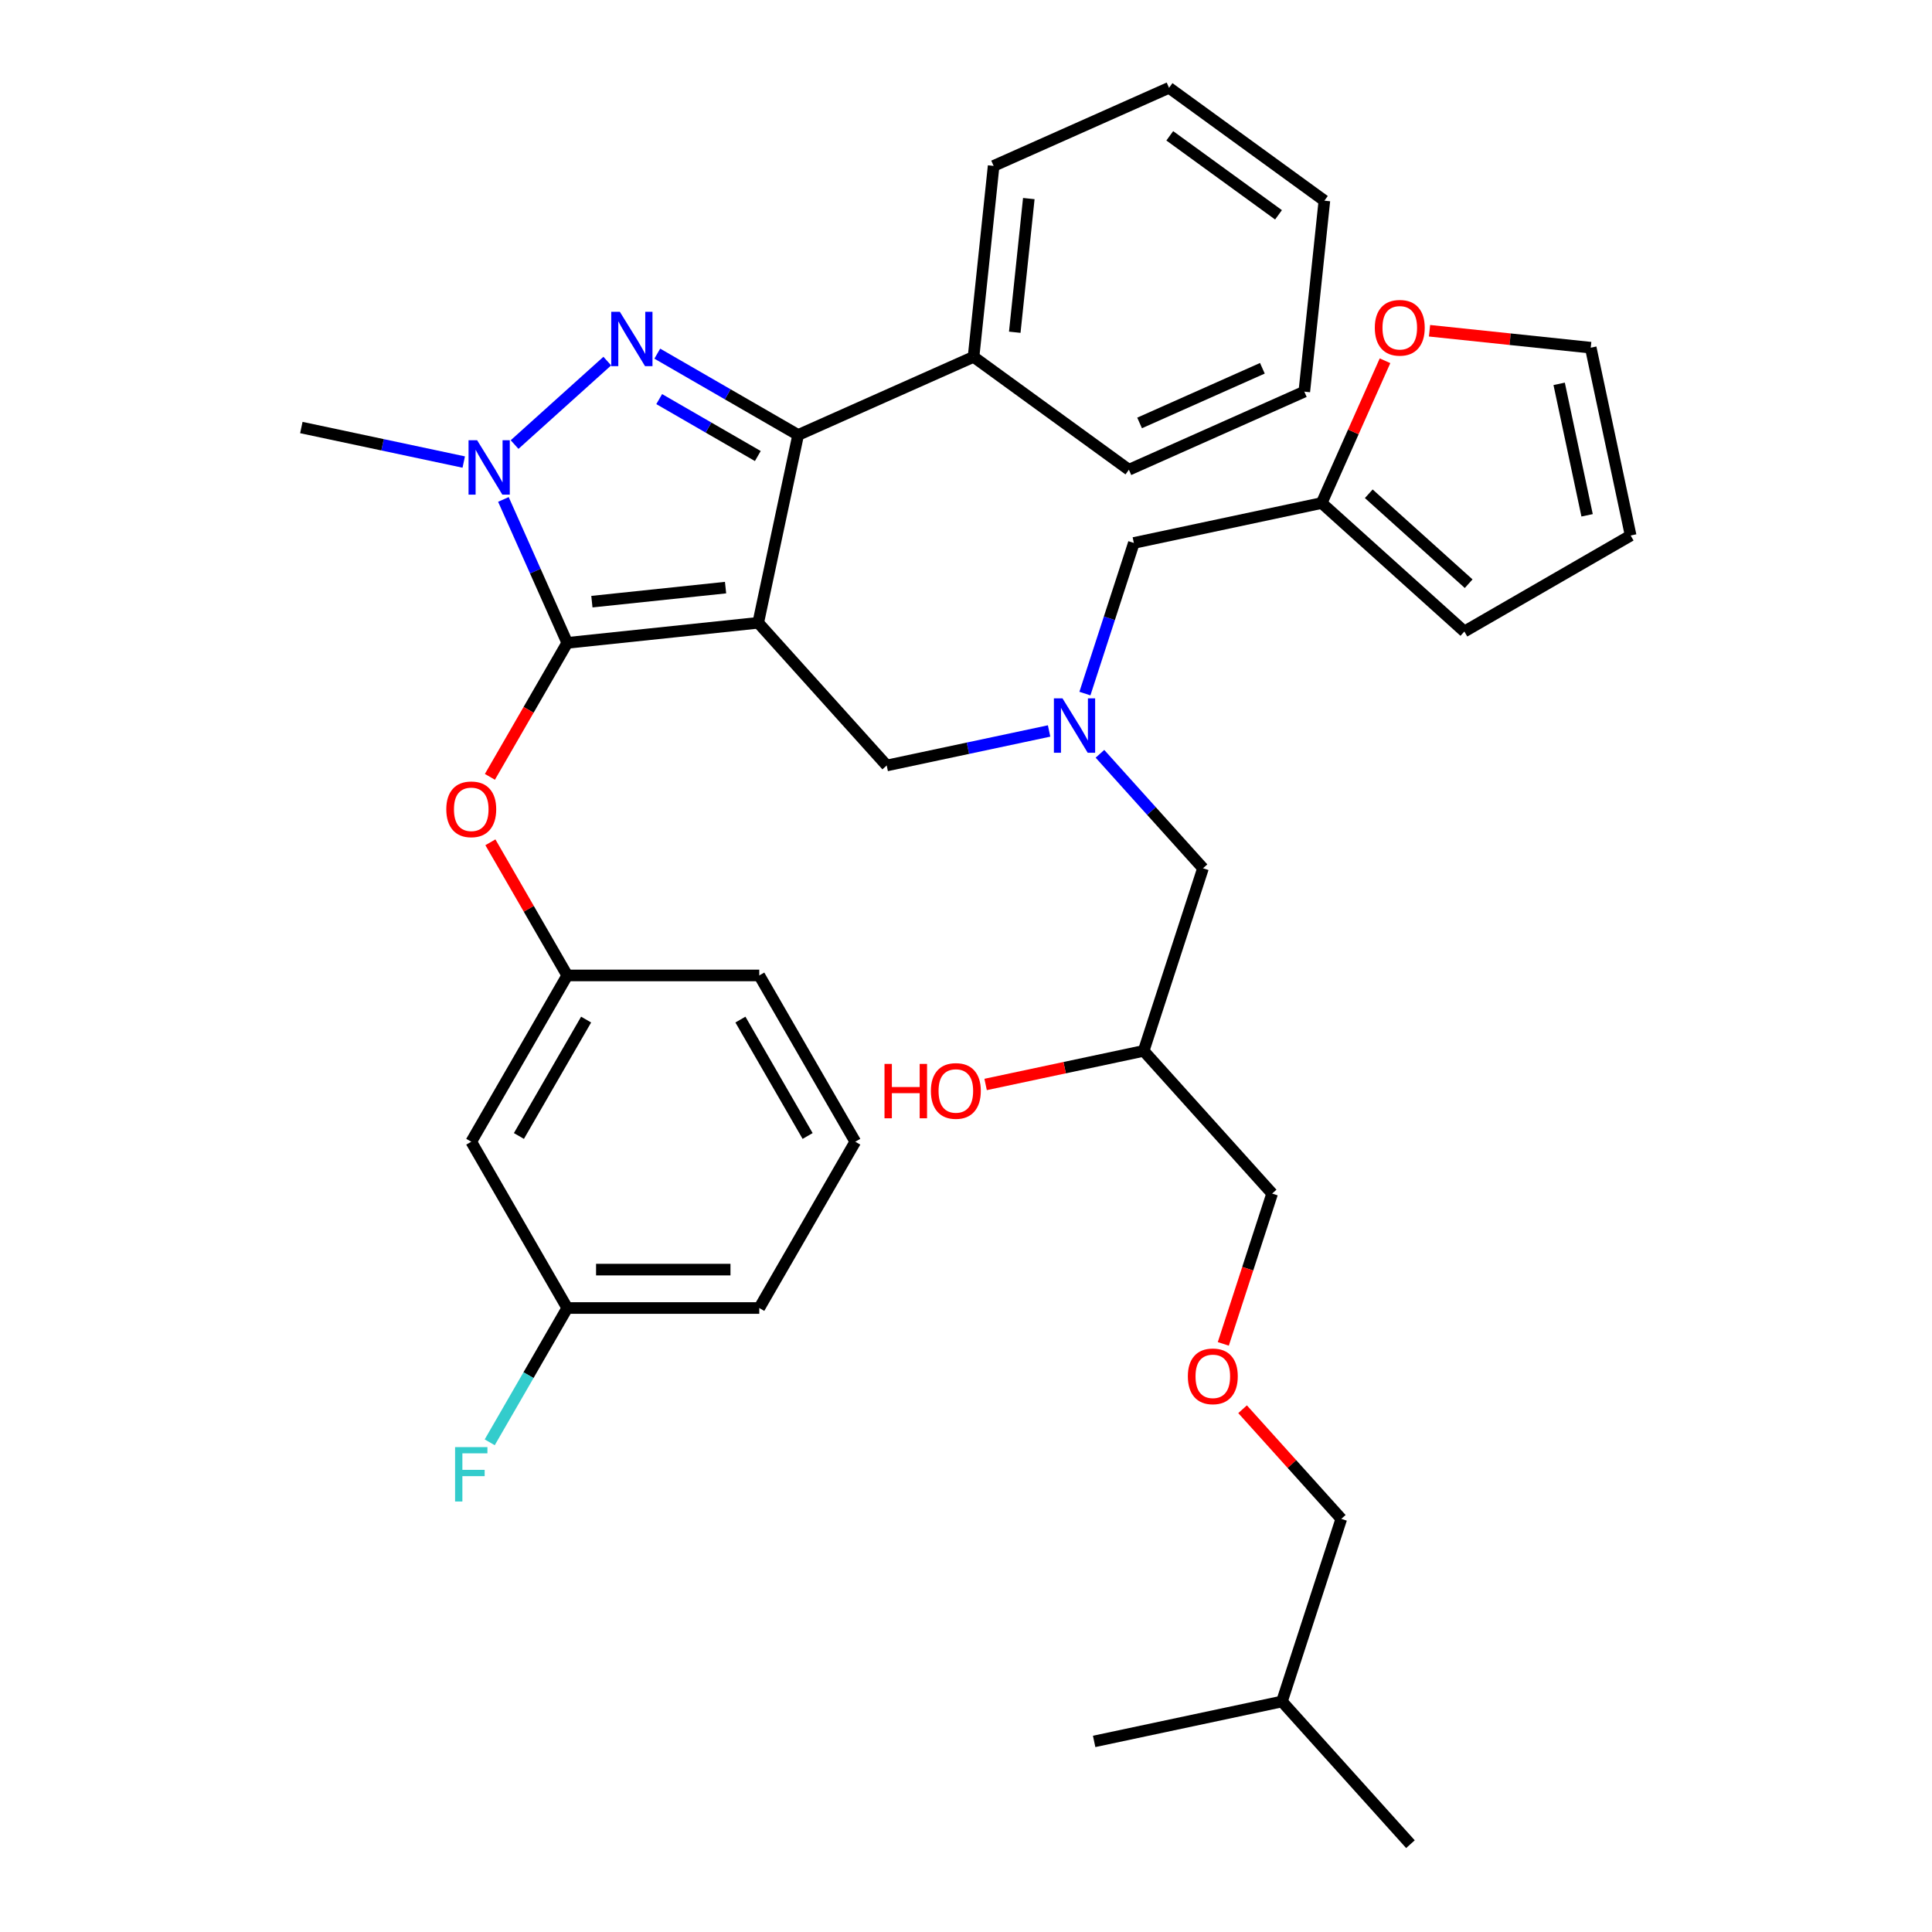 <?xml version='1.0' encoding='iso-8859-1'?>
<svg version='1.1' baseProfile='full'
              xmlns='http://www.w3.org/2000/svg'
                      xmlns:rdkit='http://www.rdkit.org/xml'
                      xmlns:xlink='http://www.w3.org/1999/xlink'
                  xml:space='preserve'
width='1000px' height='1000px' viewBox='0 0 1000 1000'>
<!-- END OF HEADER -->
<rect style='opacity:1.0;fill:#FFFFFF;stroke:none' width='1000' height='1000' x='0' y='0'> </rect>
<path class='bond-0' d='M 561.55,358.993 L 574.216,320.012' style='fill:none;fill-rule:evenodd;stroke:#0000FF;stroke-width:6px;stroke-linecap:butt;stroke-linejoin:miter;stroke-opacity:1' />
<path class='bond-0' d='M 574.216,320.012 L 586.882,281.03' style='fill:none;fill-rule:evenodd;stroke:#000000;stroke-width:6px;stroke-linecap:butt;stroke-linejoin:miter;stroke-opacity:1' />
<path class='bond-1' d='M 569.329,390.165 L 596,419.787' style='fill:none;fill-rule:evenodd;stroke:#0000FF;stroke-width:6px;stroke-linecap:butt;stroke-linejoin:miter;stroke-opacity:1' />
<path class='bond-1' d='M 596,419.787 L 622.672,449.409' style='fill:none;fill-rule:evenodd;stroke:#000000;stroke-width:6px;stroke-linecap:butt;stroke-linejoin:miter;stroke-opacity:1' />
<path class='bond-2' d='M 543.012,378.348 L 500.984,387.281' style='fill:none;fill-rule:evenodd;stroke:#0000FF;stroke-width:6px;stroke-linecap:butt;stroke-linejoin:miter;stroke-opacity:1' />
<path class='bond-2' d='M 500.984,387.281 L 458.957,396.214' style='fill:none;fill-rule:evenodd;stroke:#000000;stroke-width:6px;stroke-linecap:butt;stroke-linejoin:miter;stroke-opacity:1' />
<path class='bond-3' d='M 622.672,449.409 L 591.96,543.93' style='fill:none;fill-rule:evenodd;stroke:#000000;stroke-width:6px;stroke-linecap:butt;stroke-linejoin:miter;stroke-opacity:1' />
<path class='bond-4' d='M 591.96,543.93 L 551.056,552.624' style='fill:none;fill-rule:evenodd;stroke:#000000;stroke-width:6px;stroke-linecap:butt;stroke-linejoin:miter;stroke-opacity:1' />
<path class='bond-4' d='M 551.056,552.624 L 510.151,561.319' style='fill:none;fill-rule:evenodd;stroke:#FF0000;stroke-width:6px;stroke-linecap:butt;stroke-linejoin:miter;stroke-opacity:1' />
<path class='bond-5' d='M 591.96,543.93 L 658.462,617.788' style='fill:none;fill-rule:evenodd;stroke:#000000;stroke-width:6px;stroke-linecap:butt;stroke-linejoin:miter;stroke-opacity:1' />
<path class='bond-6' d='M 658.462,617.788 L 645.822,656.69' style='fill:none;fill-rule:evenodd;stroke:#000000;stroke-width:6px;stroke-linecap:butt;stroke-linejoin:miter;stroke-opacity:1' />
<path class='bond-6' d='M 645.822,656.69 L 633.182,695.592' style='fill:none;fill-rule:evenodd;stroke:#FF0000;stroke-width:6px;stroke-linecap:butt;stroke-linejoin:miter;stroke-opacity:1' />
<path class='bond-7' d='M 643.155,729.417 L 668.704,757.792' style='fill:none;fill-rule:evenodd;stroke:#FF0000;stroke-width:6px;stroke-linecap:butt;stroke-linejoin:miter;stroke-opacity:1' />
<path class='bond-7' d='M 668.704,757.792 L 694.252,786.167' style='fill:none;fill-rule:evenodd;stroke:#000000;stroke-width:6px;stroke-linecap:butt;stroke-linejoin:miter;stroke-opacity:1' />
<path class='bond-8' d='M 694.252,786.167 L 663.54,880.688' style='fill:none;fill-rule:evenodd;stroke:#000000;stroke-width:6px;stroke-linecap:butt;stroke-linejoin:miter;stroke-opacity:1' />
<path class='bond-9' d='M 458.957,396.214 L 392.455,322.357' style='fill:none;fill-rule:evenodd;stroke:#000000;stroke-width:6px;stroke-linecap:butt;stroke-linejoin:miter;stroke-opacity:1' />
<path class='bond-10' d='M 260.562,258.51 L 277.088,295.627' style='fill:none;fill-rule:evenodd;stroke:#0000FF;stroke-width:6px;stroke-linecap:butt;stroke-linejoin:miter;stroke-opacity:1' />
<path class='bond-10' d='M 277.088,295.627 L 293.614,332.745' style='fill:none;fill-rule:evenodd;stroke:#000000;stroke-width:6px;stroke-linecap:butt;stroke-linejoin:miter;stroke-opacity:1' />
<path class='bond-11' d='M 266.349,230.104 L 314.332,186.9' style='fill:none;fill-rule:evenodd;stroke:#0000FF;stroke-width:6px;stroke-linecap:butt;stroke-linejoin:miter;stroke-opacity:1' />
<path class='bond-12' d='M 240.031,239.155 L 198.004,230.222' style='fill:none;fill-rule:evenodd;stroke:#0000FF;stroke-width:6px;stroke-linecap:butt;stroke-linejoin:miter;stroke-opacity:1' />
<path class='bond-12' d='M 198.004,230.222 L 155.976,221.289' style='fill:none;fill-rule:evenodd;stroke:#000000;stroke-width:6px;stroke-linecap:butt;stroke-linejoin:miter;stroke-opacity:1' />
<path class='bond-13' d='M 293.614,332.745 L 273.593,367.422' style='fill:none;fill-rule:evenodd;stroke:#000000;stroke-width:6px;stroke-linecap:butt;stroke-linejoin:miter;stroke-opacity:1' />
<path class='bond-13' d='M 273.593,367.422 L 253.572,402.099' style='fill:none;fill-rule:evenodd;stroke:#FF0000;stroke-width:6px;stroke-linecap:butt;stroke-linejoin:miter;stroke-opacity:1' />
<path class='bond-14' d='M 293.614,332.745 L 392.455,322.357' style='fill:none;fill-rule:evenodd;stroke:#000000;stroke-width:6px;stroke-linecap:butt;stroke-linejoin:miter;stroke-opacity:1' />
<path class='bond-14' d='M 306.362,311.419 L 375.551,304.147' style='fill:none;fill-rule:evenodd;stroke:#000000;stroke-width:6px;stroke-linecap:butt;stroke-linejoin:miter;stroke-opacity:1' />
<path class='bond-15' d='M 392.455,322.357 L 413.118,225.143' style='fill:none;fill-rule:evenodd;stroke:#000000;stroke-width:6px;stroke-linecap:butt;stroke-linejoin:miter;stroke-opacity:1' />
<path class='bond-16' d='M 413.118,225.143 L 503.911,184.719' style='fill:none;fill-rule:evenodd;stroke:#000000;stroke-width:6px;stroke-linecap:butt;stroke-linejoin:miter;stroke-opacity:1' />
<path class='bond-17' d='M 413.118,225.143 L 376.662,204.095' style='fill:none;fill-rule:evenodd;stroke:#000000;stroke-width:6px;stroke-linecap:butt;stroke-linejoin:miter;stroke-opacity:1' />
<path class='bond-17' d='M 376.662,204.095 L 340.206,183.047' style='fill:none;fill-rule:evenodd;stroke:#0000FF;stroke-width:6px;stroke-linecap:butt;stroke-linejoin:miter;stroke-opacity:1' />
<path class='bond-17' d='M 392.243,236.043 L 366.724,221.309' style='fill:none;fill-rule:evenodd;stroke:#000000;stroke-width:6px;stroke-linecap:butt;stroke-linejoin:miter;stroke-opacity:1' />
<path class='bond-17' d='M 366.724,221.309 L 341.205,206.576' style='fill:none;fill-rule:evenodd;stroke:#0000FF;stroke-width:6px;stroke-linecap:butt;stroke-linejoin:miter;stroke-opacity:1' />
<path class='bond-18' d='M 684.096,260.366 L 700.489,223.547' style='fill:none;fill-rule:evenodd;stroke:#000000;stroke-width:6px;stroke-linecap:butt;stroke-linejoin:miter;stroke-opacity:1' />
<path class='bond-18' d='M 700.489,223.547 L 716.882,186.727' style='fill:none;fill-rule:evenodd;stroke:#FF0000;stroke-width:6px;stroke-linecap:butt;stroke-linejoin:miter;stroke-opacity:1' />
<path class='bond-19' d='M 684.096,260.366 L 757.953,326.868' style='fill:none;fill-rule:evenodd;stroke:#000000;stroke-width:6px;stroke-linecap:butt;stroke-linejoin:miter;stroke-opacity:1' />
<path class='bond-19' d='M 708.475,255.57 L 760.175,302.121' style='fill:none;fill-rule:evenodd;stroke:#000000;stroke-width:6px;stroke-linecap:butt;stroke-linejoin:miter;stroke-opacity:1' />
<path class='bond-20' d='M 684.096,260.366 L 586.882,281.03' style='fill:none;fill-rule:evenodd;stroke:#000000;stroke-width:6px;stroke-linecap:butt;stroke-linejoin:miter;stroke-opacity:1' />
<path class='bond-21' d='M 739.924,171.192 L 781.642,175.577' style='fill:none;fill-rule:evenodd;stroke:#FF0000;stroke-width:6px;stroke-linecap:butt;stroke-linejoin:miter;stroke-opacity:1' />
<path class='bond-21' d='M 781.642,175.577 L 823.36,179.962' style='fill:none;fill-rule:evenodd;stroke:#000000;stroke-width:6px;stroke-linecap:butt;stroke-linejoin:miter;stroke-opacity:1' />
<path class='bond-22' d='M 757.953,326.868 L 844.024,277.175' style='fill:none;fill-rule:evenodd;stroke:#000000;stroke-width:6px;stroke-linecap:butt;stroke-linejoin:miter;stroke-opacity:1' />
<path class='bond-23' d='M 823.36,179.962 L 844.024,277.175' style='fill:none;fill-rule:evenodd;stroke:#000000;stroke-width:6px;stroke-linecap:butt;stroke-linejoin:miter;stroke-opacity:1' />
<path class='bond-23' d='M 807.017,198.677 L 821.481,266.726' style='fill:none;fill-rule:evenodd;stroke:#000000;stroke-width:6px;stroke-linecap:butt;stroke-linejoin:miter;stroke-opacity:1' />
<path class='bond-24' d='M 253.825,435.969 L 273.719,470.428' style='fill:none;fill-rule:evenodd;stroke:#FF0000;stroke-width:6px;stroke-linecap:butt;stroke-linejoin:miter;stroke-opacity:1' />
<path class='bond-24' d='M 273.719,470.428 L 293.614,504.886' style='fill:none;fill-rule:evenodd;stroke:#000000;stroke-width:6px;stroke-linecap:butt;stroke-linejoin:miter;stroke-opacity:1' />
<path class='bond-25' d='M 293.614,677.026 L 392.999,677.026' style='fill:none;fill-rule:evenodd;stroke:#000000;stroke-width:6px;stroke-linecap:butt;stroke-linejoin:miter;stroke-opacity:1' />
<path class='bond-25' d='M 308.522,657.149 L 378.091,657.149' style='fill:none;fill-rule:evenodd;stroke:#000000;stroke-width:6px;stroke-linecap:butt;stroke-linejoin:miter;stroke-opacity:1' />
<path class='bond-26' d='M 293.614,677.026 L 243.921,590.956' style='fill:none;fill-rule:evenodd;stroke:#000000;stroke-width:6px;stroke-linecap:butt;stroke-linejoin:miter;stroke-opacity:1' />
<path class='bond-27' d='M 293.614,677.026 L 273.547,711.783' style='fill:none;fill-rule:evenodd;stroke:#000000;stroke-width:6px;stroke-linecap:butt;stroke-linejoin:miter;stroke-opacity:1' />
<path class='bond-27' d='M 273.547,711.783 L 253.481,746.539' style='fill:none;fill-rule:evenodd;stroke:#33CCCC;stroke-width:6px;stroke-linecap:butt;stroke-linejoin:miter;stroke-opacity:1' />
<path class='bond-28' d='M 392.999,677.026 L 442.692,590.956' style='fill:none;fill-rule:evenodd;stroke:#000000;stroke-width:6px;stroke-linecap:butt;stroke-linejoin:miter;stroke-opacity:1' />
<path class='bond-29' d='M 442.692,590.956 L 392.999,504.886' style='fill:none;fill-rule:evenodd;stroke:#000000;stroke-width:6px;stroke-linecap:butt;stroke-linejoin:miter;stroke-opacity:1' />
<path class='bond-29' d='M 418.024,587.984 L 383.239,527.735' style='fill:none;fill-rule:evenodd;stroke:#000000;stroke-width:6px;stroke-linecap:butt;stroke-linejoin:miter;stroke-opacity:1' />
<path class='bond-30' d='M 503.911,184.719 L 514.3,85.878' style='fill:none;fill-rule:evenodd;stroke:#000000;stroke-width:6px;stroke-linecap:butt;stroke-linejoin:miter;stroke-opacity:1' />
<path class='bond-30' d='M 525.238,171.971 L 532.51,102.782' style='fill:none;fill-rule:evenodd;stroke:#000000;stroke-width:6px;stroke-linecap:butt;stroke-linejoin:miter;stroke-opacity:1' />
<path class='bond-31' d='M 503.911,184.719 L 584.316,243.137' style='fill:none;fill-rule:evenodd;stroke:#000000;stroke-width:6px;stroke-linecap:butt;stroke-linejoin:miter;stroke-opacity:1' />
<path class='bond-32' d='M 514.3,85.878 L 605.093,45.455' style='fill:none;fill-rule:evenodd;stroke:#000000;stroke-width:6px;stroke-linecap:butt;stroke-linejoin:miter;stroke-opacity:1' />
<path class='bond-33' d='M 605.093,45.455 L 685.497,103.872' style='fill:none;fill-rule:evenodd;stroke:#000000;stroke-width:6px;stroke-linecap:butt;stroke-linejoin:miter;stroke-opacity:1' />
<path class='bond-33' d='M 605.47,70.298 L 661.753,111.19' style='fill:none;fill-rule:evenodd;stroke:#000000;stroke-width:6px;stroke-linecap:butt;stroke-linejoin:miter;stroke-opacity:1' />
<path class='bond-34' d='M 685.497,103.872 L 675.109,202.713' style='fill:none;fill-rule:evenodd;stroke:#000000;stroke-width:6px;stroke-linecap:butt;stroke-linejoin:miter;stroke-opacity:1' />
<path class='bond-35' d='M 675.109,202.713 L 584.316,243.137' style='fill:none;fill-rule:evenodd;stroke:#000000;stroke-width:6px;stroke-linecap:butt;stroke-linejoin:miter;stroke-opacity:1' />
<path class='bond-35' d='M 653.405,190.618 L 589.85,218.914' style='fill:none;fill-rule:evenodd;stroke:#000000;stroke-width:6px;stroke-linecap:butt;stroke-linejoin:miter;stroke-opacity:1' />
<path class='bond-36' d='M 392.999,504.886 L 293.614,504.886' style='fill:none;fill-rule:evenodd;stroke:#000000;stroke-width:6px;stroke-linecap:butt;stroke-linejoin:miter;stroke-opacity:1' />
<path class='bond-37' d='M 293.614,504.886 L 243.921,590.956' style='fill:none;fill-rule:evenodd;stroke:#000000;stroke-width:6px;stroke-linecap:butt;stroke-linejoin:miter;stroke-opacity:1' />
<path class='bond-37' d='M 303.374,527.735 L 268.589,587.984' style='fill:none;fill-rule:evenodd;stroke:#000000;stroke-width:6px;stroke-linecap:butt;stroke-linejoin:miter;stroke-opacity:1' />
<path class='bond-38' d='M 663.54,880.688 L 730.042,954.545' style='fill:none;fill-rule:evenodd;stroke:#000000;stroke-width:6px;stroke-linecap:butt;stroke-linejoin:miter;stroke-opacity:1' />
<path class='bond-39' d='M 663.54,880.688 L 566.327,901.351' style='fill:none;fill-rule:evenodd;stroke:#000000;stroke-width:6px;stroke-linecap:butt;stroke-linejoin:miter;stroke-opacity:1' />
<path  class='atom-0' d='M 549.949 361.478
L 559.172 376.386
Q 560.086 377.857, 561.557 380.52
Q 563.028 383.184, 563.107 383.343
L 563.107 361.478
L 566.844 361.478
L 566.844 389.624
L 562.988 389.624
L 553.089 373.325
Q 551.936 371.416, 550.704 369.23
Q 549.511 367.044, 549.154 366.368
L 549.154 389.624
L 545.496 389.624
L 545.496 361.478
L 549.949 361.478
' fill='#0000FF'/>
<path  class='atom-4' d='M 457.815 550.679
L 461.631 550.679
L 461.631 562.645
L 476.022 562.645
L 476.022 550.679
L 479.839 550.679
L 479.839 578.825
L 476.022 578.825
L 476.022 565.826
L 461.631 565.826
L 461.631 578.825
L 457.815 578.825
L 457.815 550.679
' fill='#FF0000'/>
<path  class='atom-4' d='M 481.826 564.673
Q 481.826 557.915, 485.166 554.138
Q 488.505 550.361, 494.747 550.361
Q 500.988 550.361, 504.327 554.138
Q 507.667 557.915, 507.667 564.673
Q 507.667 571.51, 504.288 575.406
Q 500.908 579.263, 494.747 579.263
Q 488.545 579.263, 485.166 575.406
Q 481.826 571.55, 481.826 564.673
M 494.747 576.082
Q 499.04 576.082, 501.346 573.22
Q 503.691 570.318, 503.691 564.673
Q 503.691 559.147, 501.346 556.364
Q 499.04 553.542, 494.747 553.542
Q 490.453 553.542, 488.108 556.324
Q 485.802 559.107, 485.802 564.673
Q 485.802 570.358, 488.108 573.22
Q 490.453 576.082, 494.747 576.082
' fill='#FF0000'/>
<path  class='atom-5' d='M 614.83 712.388
Q 614.83 705.63, 618.169 701.853
Q 621.509 698.077, 627.75 698.077
Q 633.992 698.077, 637.331 701.853
Q 640.67 705.63, 640.67 712.388
Q 640.67 719.226, 637.291 723.122
Q 633.912 726.978, 627.75 726.978
Q 621.549 726.978, 618.169 723.122
Q 614.83 719.266, 614.83 712.388
M 627.75 723.798
Q 632.044 723.798, 634.349 720.935
Q 636.695 718.033, 636.695 712.388
Q 636.695 706.862, 634.349 704.08
Q 632.044 701.257, 627.75 701.257
Q 623.457 701.257, 621.111 704.04
Q 618.806 706.823, 618.806 712.388
Q 618.806 718.073, 621.111 720.935
Q 623.457 723.798, 627.75 723.798
' fill='#FF0000'/>
<path  class='atom-8' d='M 246.968 227.879
L 256.191 242.787
Q 257.106 244.258, 258.577 246.921
Q 260.048 249.585, 260.127 249.744
L 260.127 227.879
L 263.864 227.879
L 263.864 256.025
L 260.008 256.025
L 250.109 239.726
Q 248.956 237.818, 247.724 235.631
Q 246.531 233.445, 246.173 232.769
L 246.173 256.025
L 242.516 256.025
L 242.516 227.879
L 246.968 227.879
' fill='#0000FF'/>
<path  class='atom-12' d='M 320.826 161.377
L 330.049 176.285
Q 330.964 177.756, 332.434 180.419
Q 333.905 183.083, 333.985 183.242
L 333.985 161.377
L 337.722 161.377
L 337.722 189.523
L 333.866 189.523
L 323.967 173.224
Q 322.814 171.316, 321.582 169.129
Q 320.389 166.943, 320.031 166.267
L 320.031 189.523
L 316.374 189.523
L 316.374 161.377
L 320.826 161.377
' fill='#0000FF'/>
<path  class='atom-14' d='M 711.599 169.653
Q 711.599 162.895, 714.938 159.118
Q 718.278 155.341, 724.519 155.341
Q 730.761 155.341, 734.1 159.118
Q 737.439 162.895, 737.439 169.653
Q 737.439 176.49, 734.06 180.386
Q 730.681 184.243, 724.519 184.243
Q 718.318 184.243, 714.938 180.386
Q 711.599 176.53, 711.599 169.653
M 724.519 181.062
Q 728.813 181.062, 731.118 178.2
Q 733.464 175.298, 733.464 169.653
Q 733.464 164.127, 731.118 161.344
Q 728.813 158.522, 724.519 158.522
Q 720.226 158.522, 717.88 161.304
Q 715.575 164.087, 715.575 169.653
Q 715.575 175.338, 717.88 178.2
Q 720.226 181.062, 724.519 181.062
' fill='#FF0000'/>
<path  class='atom-17' d='M 231.001 418.895
Q 231.001 412.137, 234.34 408.36
Q 237.68 404.583, 243.921 404.583
Q 250.162 404.583, 253.502 408.36
Q 256.841 412.137, 256.841 418.895
Q 256.841 425.733, 253.462 429.629
Q 250.083 433.485, 243.921 433.485
Q 237.719 433.485, 234.34 429.629
Q 231.001 425.772, 231.001 418.895
M 243.921 430.304
Q 248.214 430.304, 250.52 427.442
Q 252.866 424.54, 252.866 418.895
Q 252.866 413.369, 250.52 410.586
Q 248.214 407.764, 243.921 407.764
Q 239.628 407.764, 237.282 410.547
Q 234.976 413.329, 234.976 418.895
Q 234.976 424.58, 237.282 427.442
Q 239.628 430.304, 243.921 430.304
' fill='#FF0000'/>
<path  class='atom-31' d='M 235.553 749.024
L 252.289 749.024
L 252.289 752.244
L 239.329 752.244
L 239.329 760.791
L 250.858 760.791
L 250.858 764.051
L 239.329 764.051
L 239.329 777.17
L 235.553 777.17
L 235.553 749.024
' fill='#33CCCC'/>
</svg>
